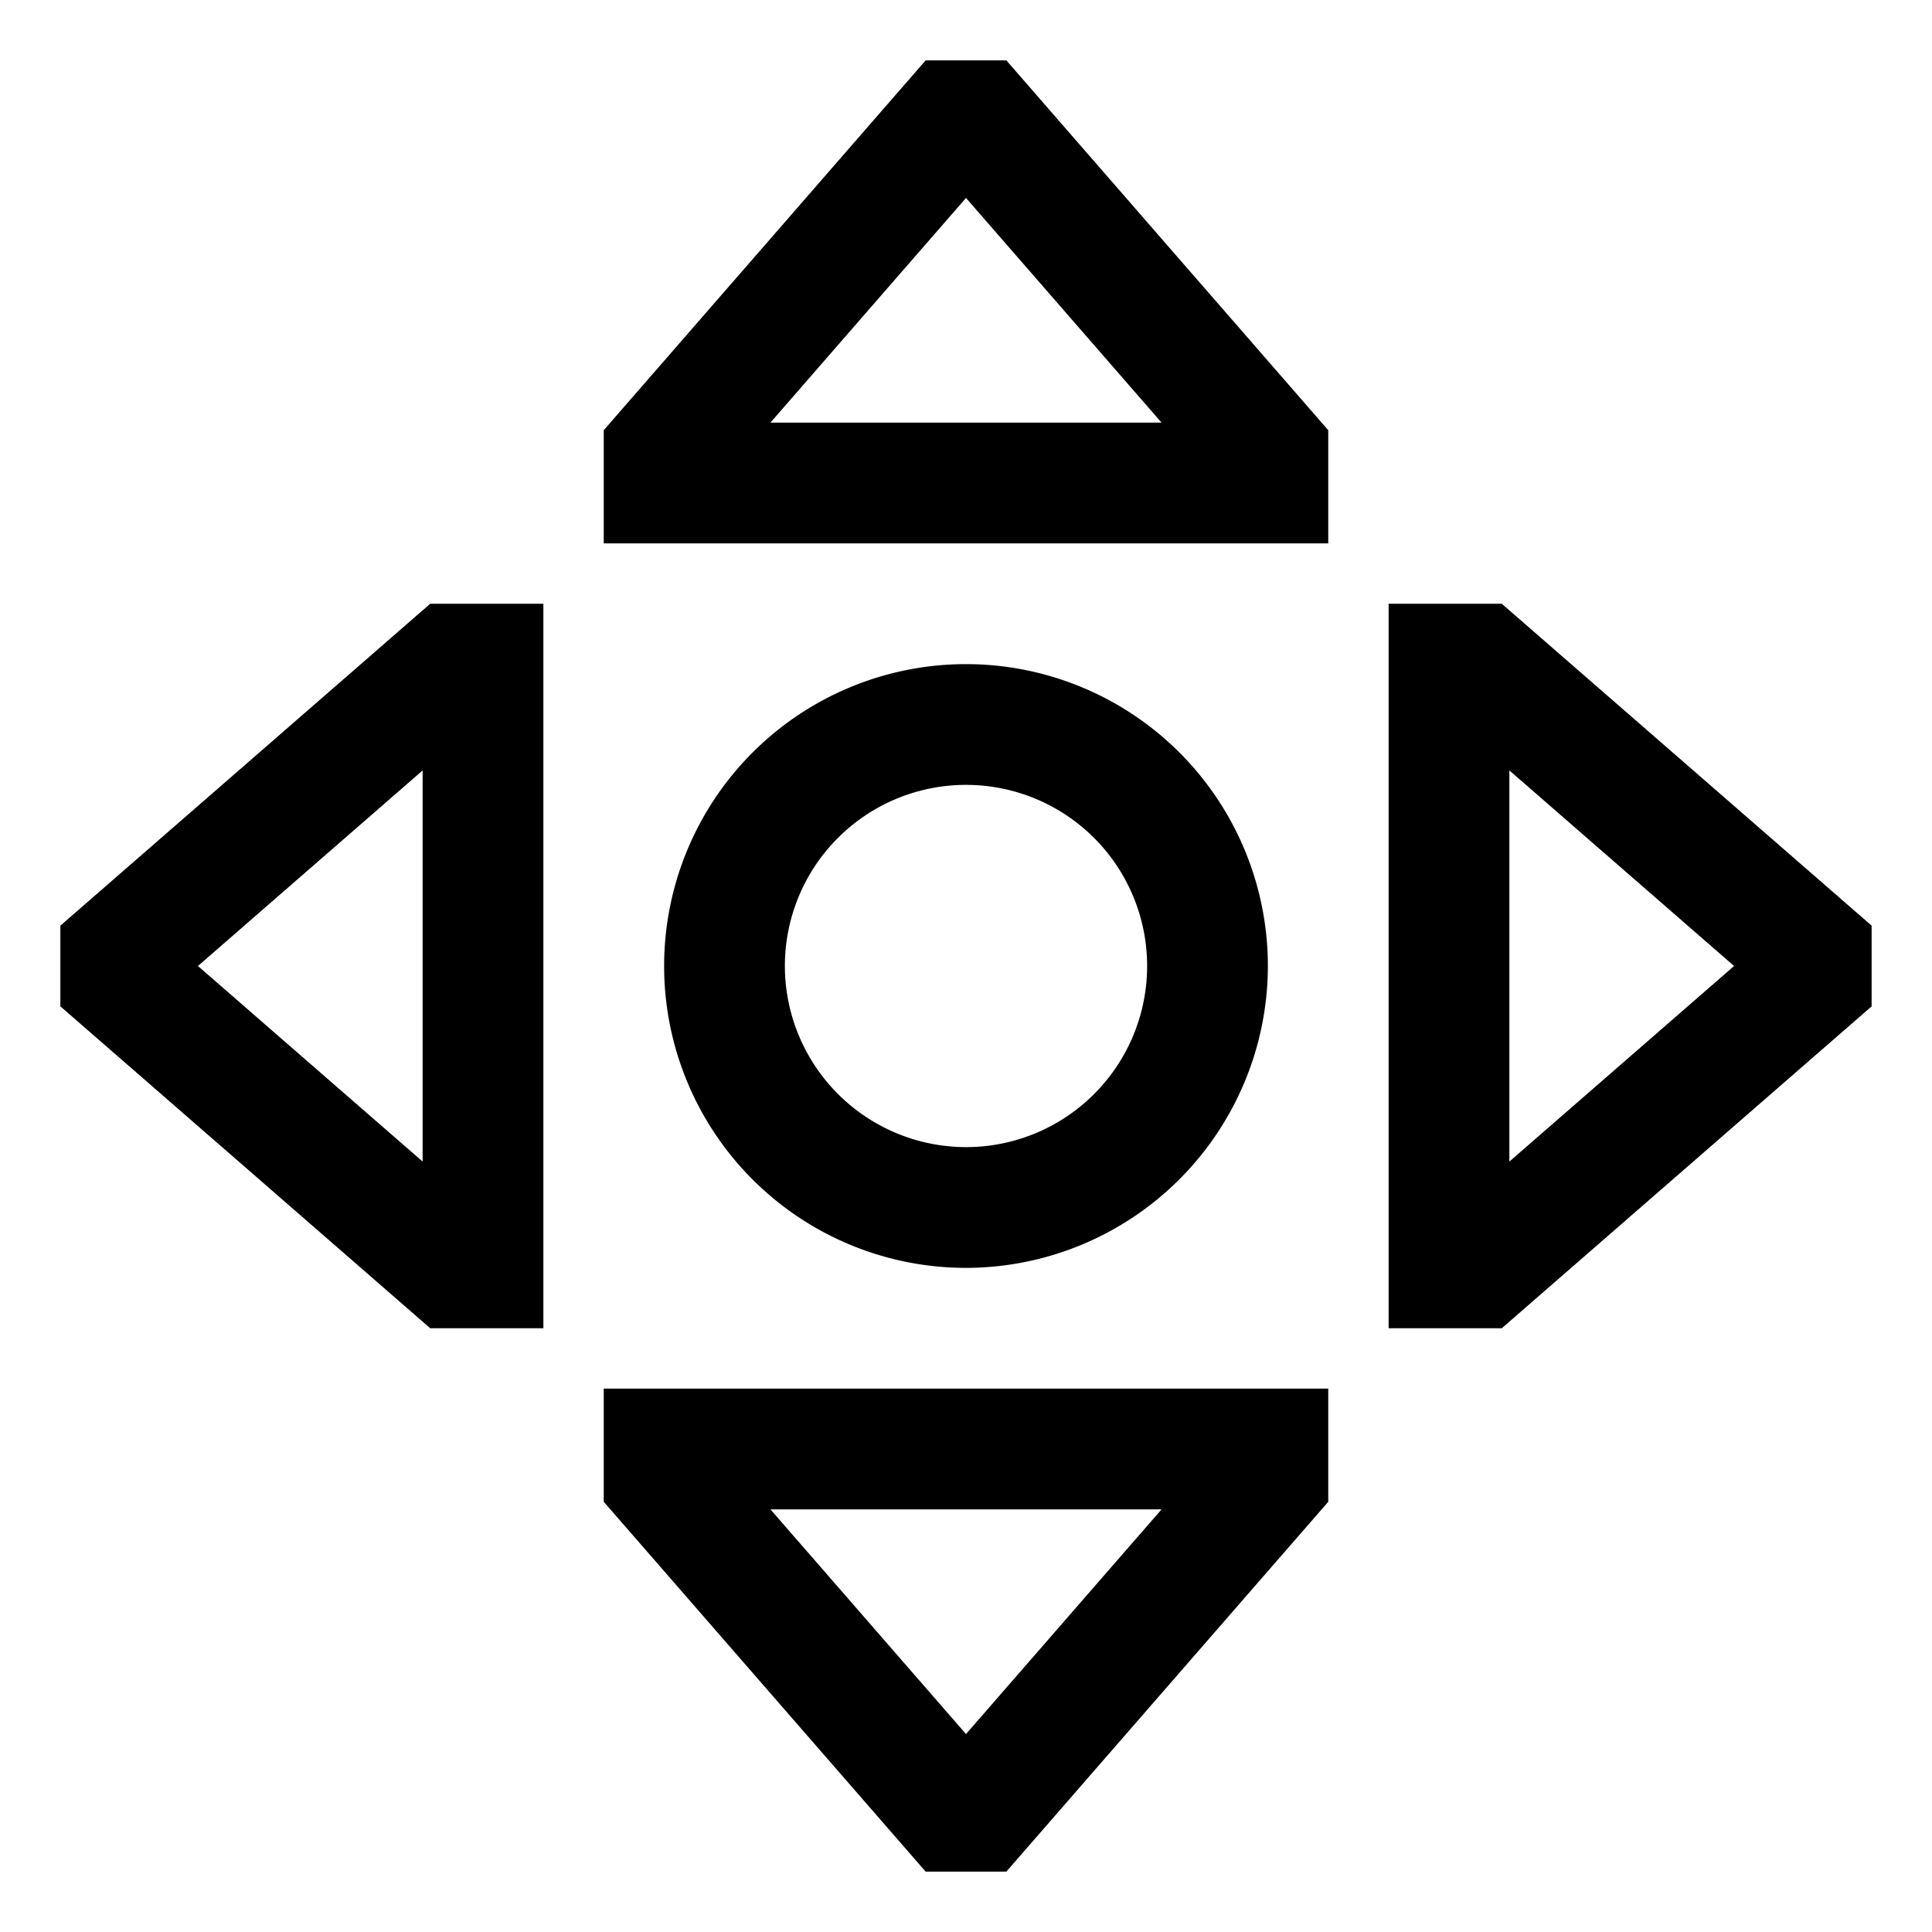 <svg xmlns="http://www.w3.org/2000/svg" viewBox="0 0 512 512">
  <path fill="currentColor" d="M336,256a80,80,0,1,0-80,80A80.091,80.091,0,0,0,336,256Zm-128,0a48,48,0,1,1,48,48A48.055,48.055,0,0,1,208,256Z" class="ci-primary"/>
  <path fill="currentColor" d="M160,397.988,245.307,496h21.386L352,397.988V368H160ZM307.825,400,256,459.544,204.175,400Z" class="ci-primary"/>
  <path fill="currentColor" d="M245.307,16,160,114.012V144H352V114.012L266.693,16Zm-41.132,96L256,52.456,307.825,112Z" class="ci-primary"/>
  <path fill="currentColor" d="M16,245.307v21.386L114.013,352H144V160H114.013Zm96,62.519L52.455,256,112,204.174Z" class="ci-primary"/>
  <path fill="currentColor" d="M397.987,160H368V352h29.987L496,266.693V245.307ZM400,307.826V204.174L459.545,256Z" class="ci-primary"/>
</svg>
